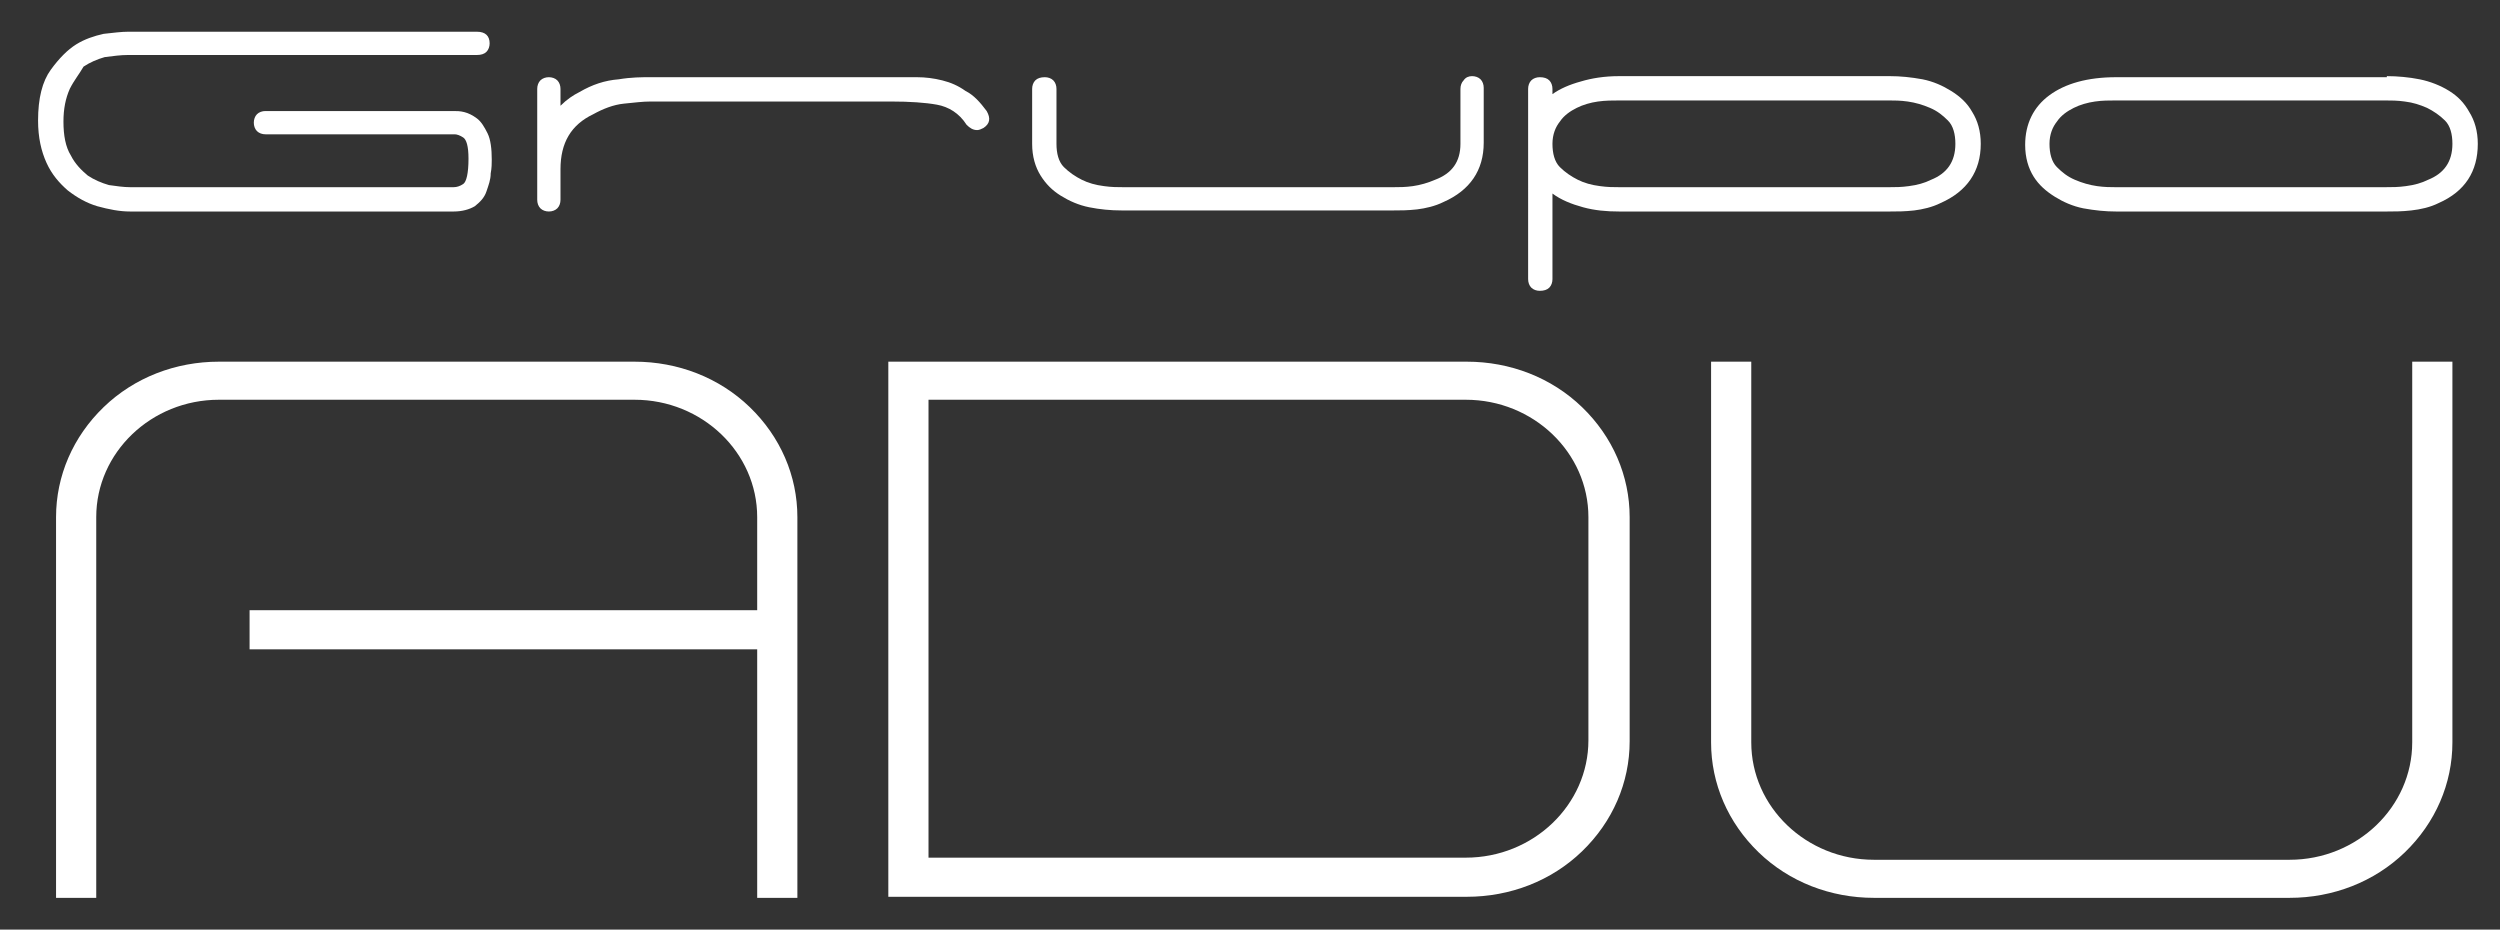 <?xml version="1.0" encoding="utf-8"?>
<!-- Generator: Adobe Illustrator 18.1.1, SVG Export Plug-In . SVG Version: 6.00 Build 0)  -->
<svg version="1.1" id="Capa_1" xmlns="http://www.w3.org/2000/svg" xmlns:xlink="http://www.w3.org/1999/xlink" x="0px" y="0px"
	 viewBox="0 0 236.4 87.9" enable-background="new 0 0 236.4 87.9" xml:space="preserve">
<rect x="0" y="0" width="236.4" height="87.9" fill="#333333" stroke="none"/>
<rect x="0" y="0" fill="none" width="236.4" height="87.9"/>
<g>
	<g>
		<path fill="#FFFFFF" d="M42.9,20H12.3c-1,0-2-0.2-3.1-0.5c-1-0.3-1.9-0.8-2.8-1.5c-0.8-0.7-1.5-1.5-2-2.6c-0.5-1.1-0.8-2.4-0.8-4
			c0-2.1,0.4-3.7,1.2-4.8c0.8-1.1,1.6-1.9,2.4-2.4c0.8-0.5,1.7-0.8,2.6-1c0.9-0.1,1.7-0.2,2.3-0.2h33c0.8,0,1.2,0.4,1.2,1.1
			c0,0.3-0.1,0.6-0.3,0.8c-0.2,0.2-0.5,0.3-0.9,0.3h-33c-0.7,0-1.4,0.1-2.2,0.2c-0.7,0.2-1.4,0.5-2,0.9C7.5,7,7,7.6,6.6,8.4
			C6.2,9.3,6,10.3,6,11.5c0,1.3,0.2,2.4,0.7,3.2c0.4,0.8,1,1.4,1.6,1.9c0.6,0.4,1.3,0.7,2,0.9c0.7,0.1,1.4,0.2,2,0.2h30.6
			c0.3,0,0.6-0.1,0.9-0.3c0.3-0.2,0.5-1,0.5-2.4c0-1.2-0.2-1.8-0.5-2c-0.3-0.2-0.6-0.3-0.8-0.3H25.1c-0.3,0-0.6-0.1-0.8-0.3
			c-0.2-0.2-0.3-0.5-0.3-0.8c0-0.3,0.1-0.6,0.3-0.8c0.2-0.2,0.5-0.3,0.8-0.3h17.8c0.3,0,0.6,0,1,0.1c0.4,0.1,0.8,0.3,1.2,0.6
			c0.4,0.3,0.7,0.8,1,1.4c0.3,0.6,0.4,1.5,0.4,2.5c0,0.3,0,0.8-0.1,1.3c0,0.6-0.2,1.1-0.4,1.7c-0.2,0.6-0.6,1-1.1,1.4
			C44.4,19.8,43.7,20,42.9,20z"/>
		<path fill="#FFFFFF" d="M93.3,10.5c0.4,0.7,0.3,1.2-0.3,1.6c-0.2,0.1-0.4,0.2-0.6,0.2c-0.4,0-0.7-0.2-1-0.5
			c-0.7-1.1-1.7-1.7-2.8-1.9c-1.1-0.2-2.6-0.3-4.3-0.3h-9.9h-4.5h-8.4c-0.7,0-1.5,0.1-2.5,0.2c-1,0.1-2,0.5-2.9,1
			C54,11.8,53,13.5,53,16v2.9c0,0.3-0.1,0.6-0.3,0.8c-0.2,0.2-0.5,0.3-0.8,0.3c-0.3,0-0.6-0.1-0.8-0.3c-0.2-0.2-0.3-0.5-0.3-0.8V8.4
			c0-0.3,0.1-0.6,0.3-0.8c0.2-0.2,0.5-0.3,0.8-0.3c0.3,0,0.6,0.1,0.8,0.3C52.9,7.8,53,8.1,53,8.4V10c0.6-0.6,1.2-1,1.8-1.3
			C56,8,57.2,7.6,58.5,7.5c1.2-0.2,2.2-0.2,2.9-0.2h8.4h4.5h9.9c0.8,0,1.7,0,2.5,0c0.8,0,1.6,0.1,2.4,0.3c0.8,0.2,1.5,0.5,2.2,1
			C92.1,9,92.7,9.7,93.3,10.5z"/>
		<path fill="#FFFFFF" d="M139.2,7.2c0.3,0,0.6,0.1,0.8,0.3c0.2,0.2,0.3,0.5,0.3,0.8v5.2c0,2.6-1.3,4.5-3.8,5.6
			c-0.8,0.4-1.7,0.6-2.5,0.7c-0.9,0.1-1.6,0.1-2.3,0.1h-2.6h-23c-1.1,0-2.1-0.1-3.1-0.3c-1-0.2-1.9-0.6-2.7-1.1
			c-0.8-0.5-1.4-1.1-1.9-1.9c-0.5-0.8-0.8-1.8-0.8-3V8.4c0-0.3,0.1-0.6,0.3-0.8c0.2-0.2,0.5-0.3,0.9-0.3c0.3,0,0.6,0.1,0.8,0.3
			c0.2,0.2,0.3,0.5,0.3,0.8v5.2c0,0.9,0.2,1.7,0.7,2.2c0.5,0.5,1.1,0.9,1.7,1.2c0.6,0.3,1.3,0.5,2.1,0.6c0.7,0.1,1.3,0.1,1.8,0.1
			h3.6h0.1h21.9c0.5,0,1.1,0,1.8-0.1c0.7-0.1,1.4-0.3,2.1-0.6c1.6-0.6,2.4-1.7,2.4-3.4V8.4c0-0.3,0.1-0.6,0.3-0.8
			C138.6,7.3,138.9,7.2,139.2,7.2z"/>
		<path fill="#FFFFFF" d="M178.7,7.2c1,0,2,0.1,3.1,0.3c1,0.2,1.9,0.6,2.7,1.1c0.8,0.5,1.5,1.1,2,2c0.5,0.8,0.8,1.8,0.8,3
			c0,2.6-1.3,4.5-3.8,5.6c-0.8,0.4-1.7,0.6-2.5,0.7c-0.9,0.1-1.6,0.1-2.3,0.1h-2.6h-23c-1.2,0-2.3-0.1-3.4-0.4
			c-1.1-0.3-2.1-0.7-2.9-1.3v8.1c0,0.3-0.1,0.6-0.3,0.8c-0.2,0.2-0.5,0.3-0.9,0.3c-0.3,0-0.6-0.1-0.8-0.3c-0.2-0.2-0.3-0.5-0.3-0.8
			V8.4c0-0.3,0.1-0.6,0.3-0.8c0.2-0.2,0.5-0.3,0.8-0.3c0.4,0,0.7,0.1,0.9,0.3c0.2,0.2,0.3,0.5,0.3,0.8v0.5c0.7-0.5,1.6-0.9,2.7-1.2
			c1-0.3,2.2-0.5,3.6-0.5h3.6H178.7z M182.6,17c1.5-0.6,2.3-1.7,2.3-3.4c0-0.9-0.2-1.7-0.7-2.2c-0.5-0.5-1-0.9-1.7-1.2
			c-0.7-0.3-1.4-0.5-2.1-0.6c-0.7-0.1-1.3-0.1-1.7-0.1h-2.6h-23c-0.6,0-1.3,0-2,0.1c-0.7,0.1-1.4,0.3-2,0.6
			c-0.6,0.3-1.2,0.7-1.6,1.3c-0.4,0.5-0.7,1.2-0.7,2.1c0,0.9,0.2,1.7,0.7,2.2c0.5,0.5,1.1,0.9,1.7,1.2c0.6,0.3,1.3,0.5,2.1,0.6
			c0.7,0.1,1.3,0.1,1.8,0.1h3.6h22c0.5,0,1.1,0,1.8-0.1C181.3,17.5,182,17.3,182.6,17z"/>
		<path fill="#FFFFFF" d="M225.7,7.2c1,0,2.1,0.1,3.1,0.3c1,0.2,2,0.6,2.8,1.1c0.8,0.5,1.4,1.1,1.9,2c0.5,0.8,0.8,1.8,0.8,3
			c0,2.6-1.2,4.5-3.7,5.6c-0.8,0.4-1.7,0.6-2.6,0.7c-0.9,0.1-1.6,0.1-2.3,0.1h-2.5h-0.1h-23c-1,0-2-0.1-3.1-0.3
			c-1-0.2-1.9-0.6-2.7-1.1c-0.8-0.5-1.5-1.1-2-1.9c-0.5-0.8-0.8-1.8-0.8-3c0-2,0.8-3.6,2.3-4.7c1.5-1.1,3.6-1.7,6.3-1.7h3.7H225.7z
			 M229.6,17c1.5-0.6,2.3-1.7,2.3-3.4c0-0.9-0.2-1.7-0.7-2.2c-0.5-0.5-1.1-0.9-1.7-1.2c-0.7-0.3-1.3-0.5-2.1-0.6
			c-0.7-0.1-1.3-0.1-1.8-0.1h-2.5h-0.1h-23c-0.6,0-1.2,0-1.9,0.1c-0.7,0.1-1.4,0.3-2,0.6c-0.6,0.3-1.2,0.7-1.6,1.3
			c-0.4,0.5-0.7,1.2-0.7,2.1c0,0.9,0.2,1.7,0.7,2.2c0.5,0.5,1,0.9,1.7,1.2c0.7,0.3,1.4,0.5,2.1,0.6c0.7,0.1,1.3,0.1,1.7,0.1h3.7
			h21.9c0.6,0,1.2,0,1.9-0.1C228.3,17.5,229,17.3,229.6,17z"/>
	</g>
	<g>
		<g>
			<path fill="#FFFFFF" d="M75.4,48.9v36h-3.8V61.4h-48v-3.7h48v-8.8c0-6.1-5.2-11.1-11.6-11.1H20.7c-6.4,0-11.6,5-11.6,11.1v36H5.3
				v-36c0-3.9,1.6-7.6,4.5-10.4c2.9-2.8,6.8-4.3,10.9-4.3H60c4.1,0,8,1.5,10.9,4.3C73.8,41.3,75.4,45,75.4,48.9z"/>
			<path fill="#FFFFFF" d="M154.1,48.9v21.2c0,3.9-1.6,7.6-4.5,10.4c-2.9,2.8-6.8,4.3-10.9,4.3H84V34.2h54.7c4.1,0,8,1.5,10.9,4.3
				C152.5,41.3,154.1,45,154.1,48.9z M150.2,48.9c0-6.1-5.2-11.1-11.6-11.1H87.8v43.3h50.8c6.4,0,11.6-5,11.6-11.1V48.9z"/>
			<path fill="#FFFFFF" d="M231.9,34.2v36c0,3.9-1.6,7.6-4.5,10.4c-2.9,2.8-6.8,4.3-10.9,4.3h-39.3c-4.1,0-8-1.5-10.9-4.3
				c-2.9-2.8-4.5-6.5-4.5-10.4v-36h3.8v36c0,6.1,5.2,11.1,11.6,11.1h39.3c6.4,0,11.6-5,11.6-11.1v-36H231.9z"/>
		</g>
	</g>
</g>
</svg>
